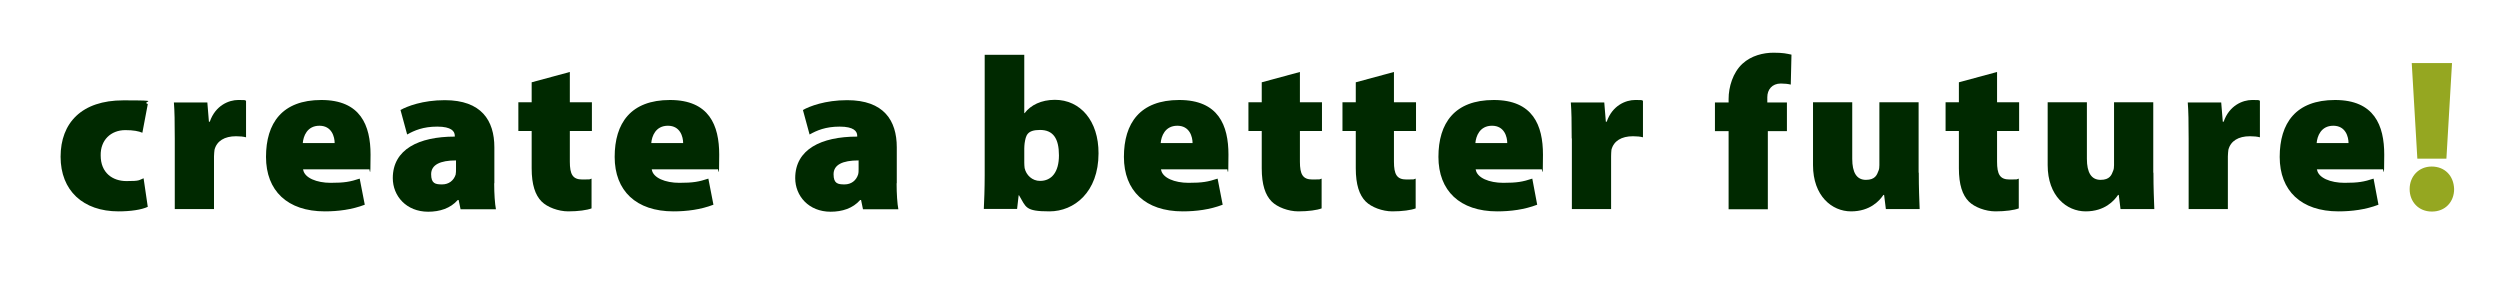 <?xml version="1.0" encoding="UTF-8"?>
<svg id="Laag_1" xmlns="http://www.w3.org/2000/svg" version="1.1" viewBox="0 0 1427.6 165.6">
  <!-- Generator: Adobe Illustrator 29.2.1, SVG Export Plug-In . SVG Version: 2.1.0 Build 116)  -->
  <defs>
    <style>
      .st0 {
        fill: #002900;
      }

      .st1 {
        fill: #95a721;
      }
    </style>
  </defs>
  <path class="st0" d="M84.4,118.1c-3.6,1.7-9.9,2.6-16.7,2.6-20.3,0-33.1-11.9-33.1-31.2s12-32.2,35.8-32.2,9.7.6,14,2.1l-3.1,16.4c-2.1-.9-5.1-1.5-9.7-1.5-8.3,0-14.3,5.7-14.1,14.5,0,9.9,6.8,14.6,14.7,14.6s6.9-.5,9.8-1.6l2.4,16.4Z"/>
  <path class="st0" d="M99.8,79.1c0-9.7-.1-15.5-.5-20.6h19.1l.9,11h.5c3.2-9.3,10.9-12.4,16.2-12.4s2.8,0,4.5.4v20.9c-1.6-.4-3.3-.6-5.7-.6-6.6,0-11,2.7-12.3,7.7-.1,1-.3,2.4-.3,3.8v30.1h-22.4v-40.4Z"/>
  <path class="st0" d="M173.1,96.8c.7,4.8,7.8,7.6,15.7,7.6s11.2-.6,16.6-2.4l2.9,14.9c-7.3,2.8-15.2,3.8-22.8,3.8-21.4,0-33.6-11.8-33.6-31.1s9.2-32.5,31.6-32.5,28.1,14.5,28.1,31.2-.5,6.9-.9,8.4h-37.7ZM191.1,81.7c0-3.5-1.6-9.9-8.7-9.9s-9.2,6.1-9.5,9.9h18.2Z"/>
  <path class="st0" d="M282.2,104.6c0,6.1.4,11.8,1,14.9h-20.2l-1.1-5.3h-.5c-4.2,4.8-10.3,6.7-16.9,6.7-12.5,0-20.2-9-20.2-19.2,0-16.4,14.8-23.7,35.4-23.7v-.5c0-2.5-1.9-5.2-10-5.2s-13.1,2.2-17.2,4.5l-3.8-14c3.8-2.1,12.6-5.6,25.3-5.6,20.9,0,28.3,11.6,28.3,26.9v20.6ZM260.5,91.6c-9.2,0-14.3,2.5-14.3,7.9s2.5,5.8,6.3,5.8,6.6-2.2,7.7-5.6c.2-1,.2-2.1.2-3.2v-5Z"/>
  <path class="st0" d="M325.4,41.1v17.3h12.6v16.4h-12.6v17.5c0,7.2,1.6,10.2,7.1,10.2s3.5,0,5.3-.5v17c-2.6,1-7.6,1.7-13.3,1.7s-12-2.4-15.2-5.6c-3.7-3.7-5.7-9.7-5.7-19v-21.3h-7.6v-16.4h7.6v-11.4l21.8-5.9Z"/>
  <path class="st0" d="M372.2,96.8c.7,4.8,7.8,7.6,15.7,7.6s11.2-.6,16.6-2.4l2.9,14.9c-7.3,2.8-15.2,3.8-22.8,3.8-21.4,0-33.6-11.8-33.6-31.1s9.2-32.5,31.6-32.5,28.1,14.5,28.1,31.2-.5,6.9-.9,8.4h-37.7ZM390.1,81.7c0-3.5-1.6-9.9-8.7-9.9s-9.2,6.1-9.5,9.9h18.2Z"/>
  <path class="st0" d="M512,104.6c0,6.1.4,11.8,1,14.9h-20.2l-1.1-5.3h-.5c-4.2,4.8-10.3,6.7-16.9,6.7-12.5,0-20.2-9-20.2-19.2,0-16.4,14.8-23.7,35.4-23.7v-.5c0-2.5-1.9-5.2-10-5.2s-13.1,2.2-17.2,4.5l-3.8-14c3.8-2.1,12.6-5.6,25.3-5.6,20.9,0,28.3,11.6,28.3,26.9v20.6ZM490.3,91.6c-9.2,0-14.3,2.5-14.3,7.9s2.5,5.8,6.3,5.8,6.6-2.2,7.7-5.6c.3-1,.3-2.1.3-3.2v-5Z"/>
  <path class="st0" d="M562.5,31.3h22.4v33.3h.2c3.5-4.6,9.5-7.6,17.3-7.6,14.4,0,25,11.9,24.9,30.6,0,22.1-13.9,33.1-28,33.1s-13.3-2.4-17.4-9.2h-.2l-.9,7.8h-19c.2-4,.5-11.8.5-19.2V31.3ZM584.9,92.9c0,1.1.1,2.2.2,3.1.9,4,4.3,7.3,8.8,7.3,6.6,0,10.8-5,10.8-14.6s-3.3-14.5-10.8-14.5-8.1,3.2-8.8,7.6c-.1,1-.2,2-.2,3v8.2Z"/>
  <path class="st0" d="M663,96.8c.7,4.8,7.8,7.6,15.7,7.6s11.2-.6,16.6-2.4l2.9,14.9c-7.3,2.8-15.2,3.8-22.8,3.8-21.4,0-33.6-11.8-33.6-31.1s9.2-32.5,31.6-32.5,28.1,14.5,28.1,31.2-.5,6.9-.9,8.4h-37.7ZM681,81.7c0-3.5-1.6-9.9-8.7-9.9s-9.2,6.1-9.5,9.9h18.2Z"/>
  <path class="st0" d="M742.3,41.1v17.3h12.6v16.4h-12.6v17.5c0,7.2,1.6,10.2,7.1,10.2s3.5,0,5.3-.5v17c-2.6,1-7.6,1.7-13.3,1.7s-12-2.4-15.2-5.6c-3.7-3.7-5.7-9.7-5.7-19v-21.3h-7.6v-16.4h7.6v-11.4l21.8-5.9Z"/>
  <path class="st0" d="M796,41.1v17.3h12.6v16.4h-12.6v17.5c0,7.2,1.6,10.2,7.1,10.2s3.5,0,5.3-.5v17c-2.6,1-7.6,1.7-13.3,1.7s-12-2.4-15.2-5.6c-3.7-3.7-5.7-9.7-5.7-19v-21.3h-7.6v-16.4h7.6v-11.4l21.8-5.9Z"/>
  <path class="st0" d="M842.7,96.8c.7,4.8,7.8,7.6,15.7,7.6s11.2-.6,16.6-2.4l2.8,14.9c-7.3,2.8-15.2,3.8-22.8,3.8-21.4,0-33.6-11.8-33.6-31.1s9.2-32.5,31.6-32.5,28.1,14.5,28.1,31.2-.5,6.9-.9,8.4h-37.7ZM860.7,81.7c0-3.5-1.6-9.9-8.7-9.9s-9.2,6.1-9.5,9.9h18.2Z"/>
  <path class="st0" d="M897.5,79.1c0-9.7-.1-15.5-.5-20.6h19.1l.9,11h.5c3.2-9.3,10.9-12.4,16.2-12.4s2.8,0,4.5.4v20.9c-1.6-.4-3.3-.6-5.7-.6-6.6,0-11,2.7-12.3,7.7-.1,1-.2,2.4-.2,3.8v30.1h-22.4v-40.4Z"/>
  <path class="st0" d="M987.1,119.5v-44.6h-7.8v-16.4h7.8v-2c0-6.8,2.4-15,7.9-20.1,5.1-4.7,12-6.3,17.7-6.3s7.4.5,10.3,1.1l-.4,17.1c-1.7-.4-3.5-.6-5.7-.6-5,0-7.7,3.5-7.7,7.8v3h11.2v16.4h-10.9v44.6h-22.4Z"/>
  <path class="st0" d="M1095.7,98.6c0,8.7.3,15.6.5,20.8h-19.3l-1-8.1h-.4c-2.2,3.3-7.6,9.4-18.5,9.4s-21.7-8.8-21.7-26.4v-35.9h22.4v32.3c0,7.8,2.5,12,7.8,12s6.3-2.8,7.2-5.2c.4-.9.5-2,.5-3.2v-35.9h22.4v40.2Z"/>
  <path class="st0" d="M1140.4,41.1v17.3h12.6v16.4h-12.6v17.5c0,7.2,1.6,10.2,7.1,10.2s3.5,0,5.3-.5v17c-2.6,1-7.6,1.7-13.3,1.7s-12-2.4-15.2-5.6c-3.7-3.7-5.7-9.7-5.7-19v-21.3h-7.6v-16.4h7.6v-11.4l21.8-5.9Z"/>
  <path class="st0" d="M1229.7,98.6c0,8.7.3,15.6.5,20.8h-19.3l-1-8.1h-.4c-2.2,3.3-7.6,9.4-18.5,9.4s-21.7-8.8-21.7-26.4v-35.9h22.4v32.3c0,7.8,2.5,12,7.8,12s6.3-2.8,7.2-5.2c.4-.9.5-2,.5-3.2v-35.9h22.4v40.2Z"/>
  <path class="st0" d="M1249.8,79.1c0-9.7-.1-15.5-.5-20.6h19.1l.9,11h.5c3.2-9.3,10.9-12.4,16.2-12.4s2.8,0,4.5.4v20.9c-1.6-.4-3.3-.6-5.7-.6-6.6,0-11,2.7-12.3,7.7-.1,1-.3,2.4-.3,3.8v30.1h-22.4v-40.4Z"/>
  <path class="st0" d="M1323.1,96.8c.7,4.8,7.8,7.6,15.7,7.6s11.2-.6,16.6-2.4l2.8,14.9c-7.3,2.8-15.2,3.8-22.8,3.8-21.4,0-33.6-11.8-33.6-31.1s9.2-32.5,31.6-32.5,28.1,14.5,28.1,31.2-.5,6.9-.9,8.4h-37.7ZM1341.1,81.7c0-3.5-1.6-9.9-8.7-9.9s-9.2,6.1-9.5,9.9h18.2Z"/>
  <path class="st1" d="M1388.6,120.8c-7.4,0-12.6-5.5-12.6-12.8s5.2-12.9,12.6-12.9,12.6,5.2,12.8,12.9c0,7.3-5.1,12.8-12.6,12.8h-.1ZM1380.4,90.6l-3.2-54.6h23l-3.2,54.6h-16.6Z"/>
</svg>